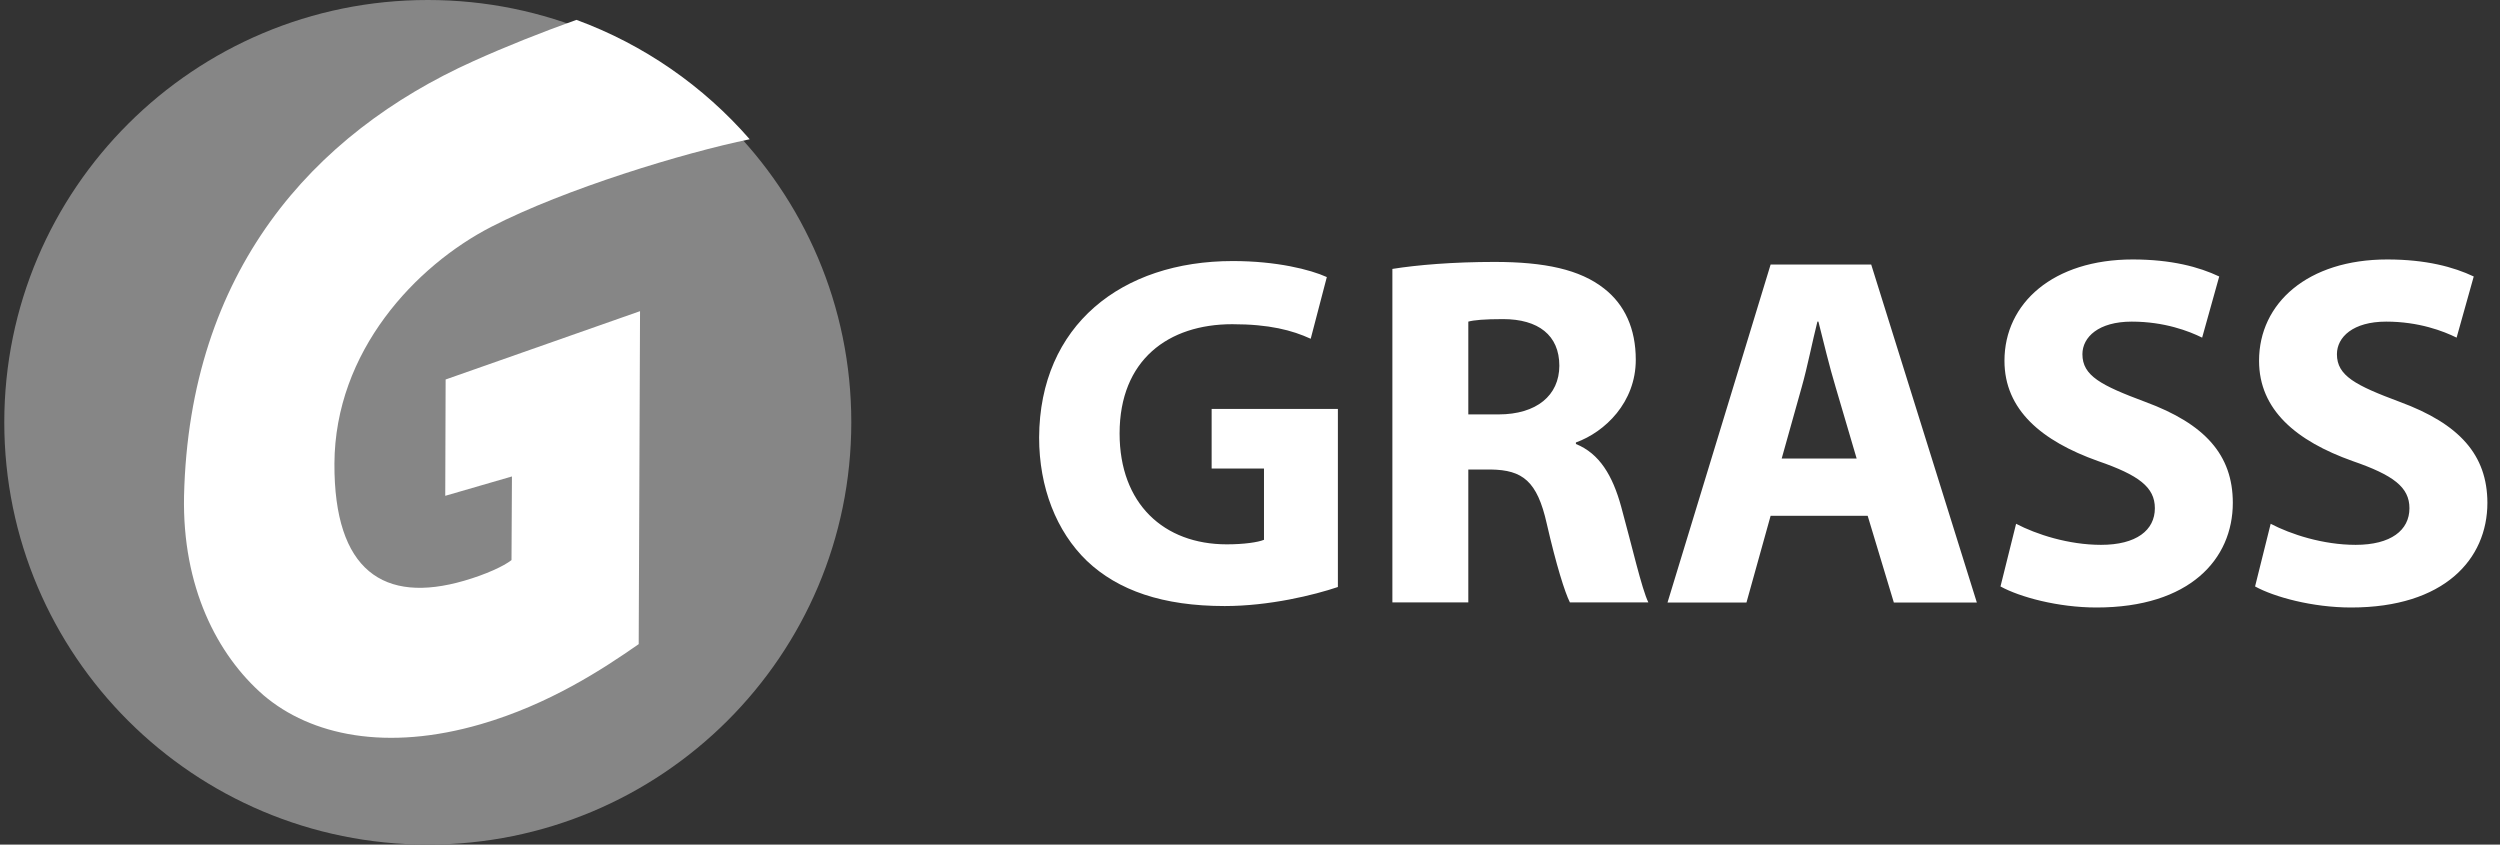 <svg width="148" height="50" viewBox="0 0 148 50" fill="none" xmlns="http://www.w3.org/2000/svg">
<rect x="0" y="0" width="148" height="50" fill="#333333" stroke="none"/>
<g clip-path="url(#clip0_2824_672)">
<path d="M71.729 27.739H74.828V31.956C74.469 32.105 73.638 32.225 72.624 32.225C68.9 32.225 66.28 29.822 66.28 25.664C66.28 21.302 69.169 19.193 72.949 19.193C75.153 19.193 76.493 19.551 77.594 20.055L78.548 16.402C77.567 15.957 75.569 15.454 72.979 15.454C66.4 15.454 61.546 19.253 61.516 25.903C61.516 28.844 62.53 31.456 64.345 33.206C66.19 34.957 68.84 35.878 72.504 35.878C75.153 35.878 77.803 35.225 79.203 34.751V24.209H71.729V27.739ZM93.294 26.284V26.194C95.019 25.571 96.838 23.821 96.838 21.298C96.838 19.458 96.183 18.032 94.963 17.081C93.533 15.954 91.449 15.506 88.473 15.506C86.033 15.506 83.889 15.685 82.429 15.92V35.662H86.924V27.795H88.264C90.139 27.825 91.003 28.478 91.568 31.001C92.133 33.464 92.639 35.069 92.938 35.662H97.583C97.197 34.889 96.602 32.277 95.973 29.993C95.468 28.157 94.693 26.851 93.294 26.284ZM88.709 24.533H86.924V19.04C87.249 18.95 87.874 18.891 88.978 18.891C91.063 18.891 92.313 19.842 92.313 21.652C92.309 23.406 90.969 24.533 88.709 24.533ZM104.821 15.659L98.717 35.669H103.391L104.821 30.534H110.566L112.115 35.669H117.029L110.775 15.659H104.821ZM105.476 27.146L106.666 22.899C106.995 21.742 107.291 20.227 107.59 19.04H107.65C107.949 20.227 108.305 21.712 108.664 22.899L109.914 27.146H105.476ZM126.999 23.791C124.379 22.813 123.279 22.246 123.279 20.969C123.279 19.958 124.233 19.04 126.198 19.04C128.133 19.04 129.593 19.604 130.367 19.988L131.378 16.368C130.188 15.804 128.548 15.36 126.258 15.36C121.554 15.36 118.664 17.943 118.664 21.358C118.664 24.265 120.869 26.108 124.203 27.295C126.614 28.127 127.568 28.84 127.568 30.086C127.568 31.393 126.468 32.255 124.383 32.255C122.448 32.255 120.543 31.631 119.353 31.008L118.429 34.718C119.559 35.341 121.823 35.964 124.114 35.964C129.623 35.964 132.183 33.113 132.183 29.762C132.179 26.937 130.543 25.097 126.999 23.791ZM142.067 23.791C139.447 22.813 138.346 22.246 138.346 20.969C138.346 19.958 139.297 19.04 141.262 19.04C143.197 19.04 144.656 19.604 145.431 19.988L146.445 16.368C145.255 15.804 143.616 15.36 141.326 15.36C136.621 15.36 133.736 17.943 133.736 21.358C133.736 24.265 135.94 26.108 139.275 27.295C141.685 28.127 142.639 28.84 142.639 30.086C142.639 31.393 141.539 32.255 139.454 32.255C137.519 32.255 135.614 31.631 134.424 31.008L133.5 34.718C134.63 35.341 136.894 35.964 139.185 35.964C144.694 35.964 147.254 33.113 147.254 29.762C147.246 26.937 145.611 25.097 142.067 23.791Z" fill="white"/>
<path fill-rule="evenodd" clip-rule="evenodd" d="M25.325 0C11.478 0 0.254 11.192 0.254 25C0.254 38.808 11.478 50 25.325 50C39.173 50 50.397 38.808 50.397 25C50.4 11.192 39.173 0 25.325 0Z" fill="#868686"/>
<path d="M10.895 29.359C10.786 34.729 12.845 38.764 15.603 41.159C18.406 43.544 22.886 44.496 28.474 42.869C32.516 41.693 35.674 39.622 37.811 38.133L37.89 18.421L26.381 22.466L26.359 29.352L30.307 28.206L30.281 33.158C29.825 33.516 28.762 34.009 27.471 34.382C22.725 35.759 19.772 33.8 19.798 27.452C19.825 20.787 24.622 15.723 29.084 13.428C33.462 11.177 40.498 9.039 44.383 8.244C41.64 5.098 38.122 2.642 34.125 1.176C32.066 1.911 29.978 2.739 28.017 3.624C18.485 7.916 11.209 16.077 10.895 29.359Z" fill="white"/>
</g>
<defs>
<clipPath id="clip0_2824_672">
<rect width="147" height="50" fill="white" transform="translate(0.254)"/>
</clipPath>
</defs>
</svg>
